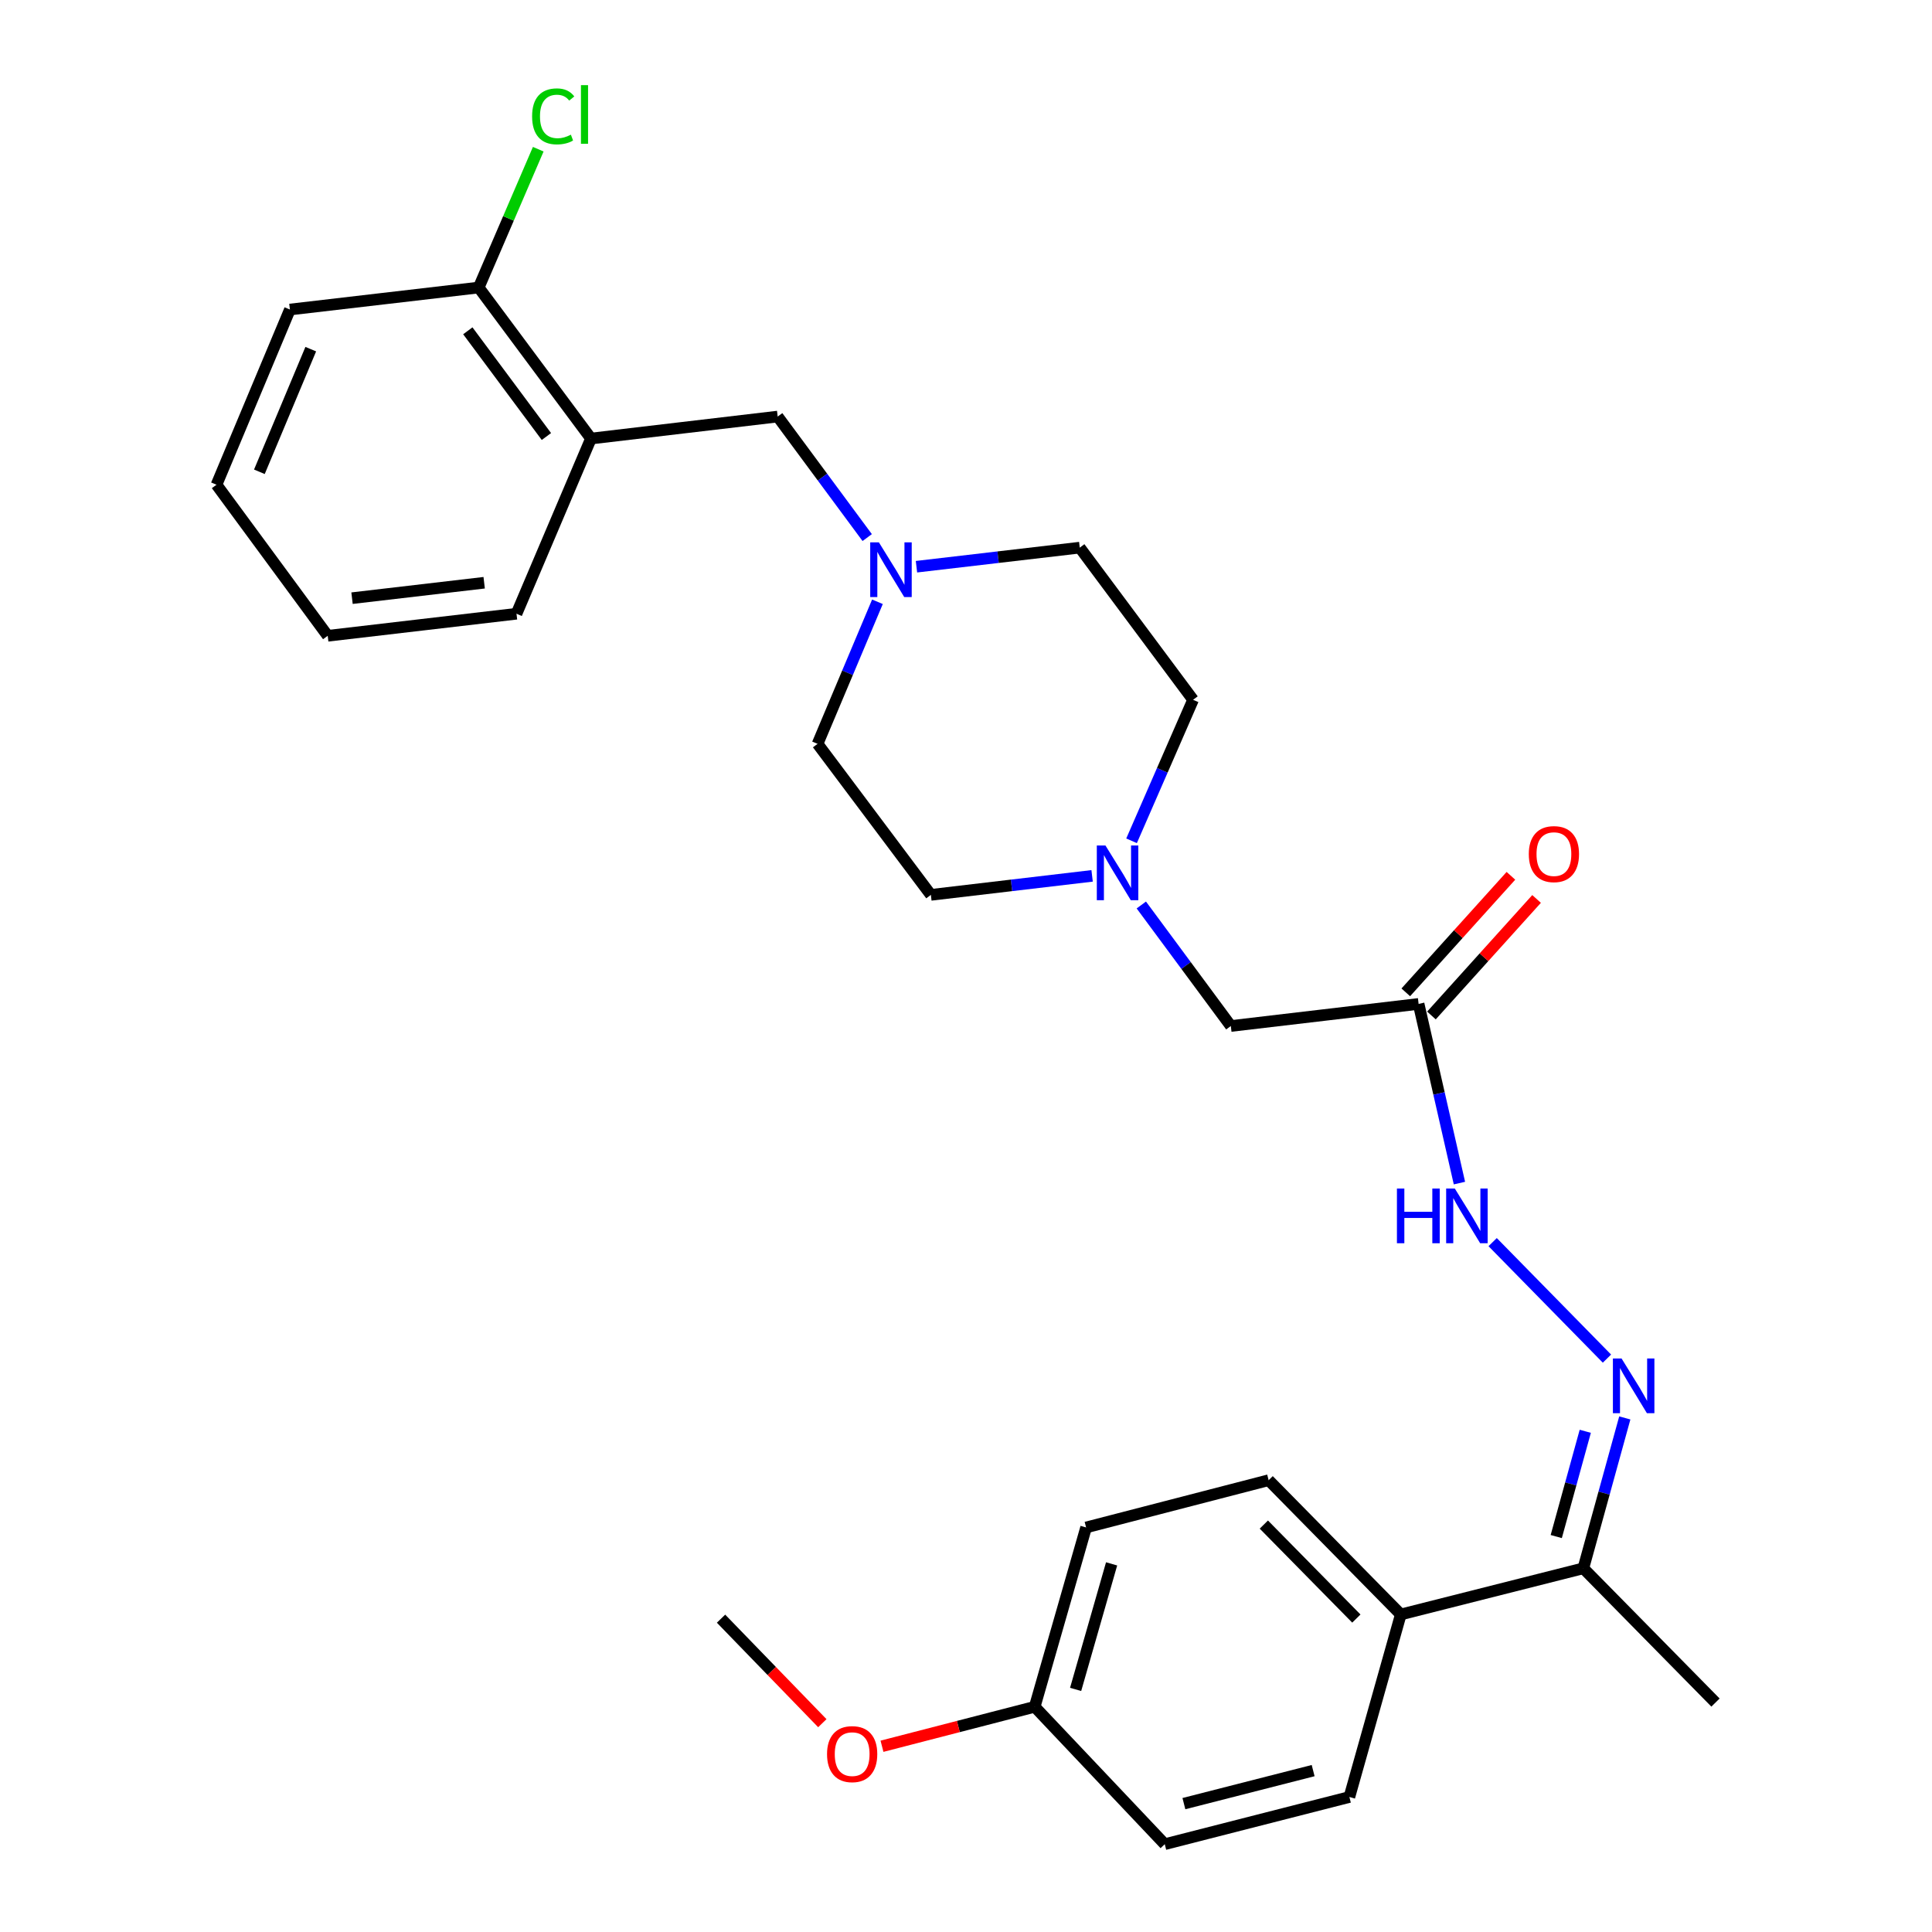 <?xml version='1.0' encoding='iso-8859-1'?>
<svg version='1.1' baseProfile='full'
              xmlns='http://www.w3.org/2000/svg'
                      xmlns:rdkit='http://www.rdkit.org/xml'
                      xmlns:xlink='http://www.w3.org/1999/xlink'
                  xml:space='preserve'
width='1000px' height='1000px' viewBox='0 0 1000 1000'>
<!-- END OF HEADER -->
<rect style='opacity:1.0;fill:#FFFFFF;stroke:none' width='1000' height='1000' x='0' y='0'> </rect>
<path class='bond-4' d='M 831.753,703.218 L 772.595,642.923' style='fill:none;fill-rule:evenodd;stroke:#0000FF;stroke-width:6px;stroke-linecap:butt;stroke-linejoin:miter;stroke-opacity:1' />
<path class='bond-6' d='M 840.994,733.914 L 830.264,772.831' style='fill:none;fill-rule:evenodd;stroke:#0000FF;stroke-width:6px;stroke-linecap:butt;stroke-linejoin:miter;stroke-opacity:1' />
<path class='bond-6' d='M 830.264,772.831 L 819.534,811.748' style='fill:none;fill-rule:evenodd;stroke:#000000;stroke-width:6px;stroke-linecap:butt;stroke-linejoin:miter;stroke-opacity:1' />
<path class='bond-6' d='M 820.535,740.835 L 813.024,768.077' style='fill:none;fill-rule:evenodd;stroke:#0000FF;stroke-width:6px;stroke-linecap:butt;stroke-linejoin:miter;stroke-opacity:1' />
<path class='bond-6' d='M 813.024,768.077 L 805.513,795.319' style='fill:none;fill-rule:evenodd;stroke:#000000;stroke-width:6px;stroke-linecap:butt;stroke-linejoin:miter;stroke-opacity:1' />
<path class='bond-0' d='M 734.27,519.625 L 744.835,565.996' style='fill:none;fill-rule:evenodd;stroke:#000000;stroke-width:6px;stroke-linecap:butt;stroke-linejoin:miter;stroke-opacity:1' />
<path class='bond-0' d='M 744.835,565.996 L 755.4,612.366' style='fill:none;fill-rule:evenodd;stroke:#0000FF;stroke-width:6px;stroke-linecap:butt;stroke-linejoin:miter;stroke-opacity:1' />
<path class='bond-8' d='M 734.27,519.625 L 637.075,531.061' style='fill:none;fill-rule:evenodd;stroke:#000000;stroke-width:6px;stroke-linecap:butt;stroke-linejoin:miter;stroke-opacity:1' />
<path class='bond-10' d='M 740.909,525.615 L 768.119,495.456' style='fill:none;fill-rule:evenodd;stroke:#000000;stroke-width:6px;stroke-linecap:butt;stroke-linejoin:miter;stroke-opacity:1' />
<path class='bond-10' d='M 768.119,495.456 L 795.328,465.298' style='fill:none;fill-rule:evenodd;stroke:#FF0000;stroke-width:6px;stroke-linecap:butt;stroke-linejoin:miter;stroke-opacity:1' />
<path class='bond-10' d='M 727.631,513.636 L 754.841,483.477' style='fill:none;fill-rule:evenodd;stroke:#000000;stroke-width:6px;stroke-linecap:butt;stroke-linejoin:miter;stroke-opacity:1' />
<path class='bond-10' d='M 754.841,483.477 L 782.05,453.318' style='fill:none;fill-rule:evenodd;stroke:#FF0000;stroke-width:6px;stroke-linecap:butt;stroke-linejoin:miter;stroke-opacity:1' />
<path class='bond-1' d='M 474.363,293.331 L 516.619,288.394' style='fill:none;fill-rule:evenodd;stroke:#0000FF;stroke-width:6px;stroke-linecap:butt;stroke-linejoin:miter;stroke-opacity:1' />
<path class='bond-1' d='M 516.619,288.394 L 558.876,283.457' style='fill:none;fill-rule:evenodd;stroke:#000000;stroke-width:6px;stroke-linecap:butt;stroke-linejoin:miter;stroke-opacity:1' />
<path class='bond-5' d='M 448.865,278.248 L 425.696,246.929' style='fill:none;fill-rule:evenodd;stroke:#0000FF;stroke-width:6px;stroke-linecap:butt;stroke-linejoin:miter;stroke-opacity:1' />
<path class='bond-5' d='M 425.696,246.929 L 402.526,215.61' style='fill:none;fill-rule:evenodd;stroke:#000000;stroke-width:6px;stroke-linecap:butt;stroke-linejoin:miter;stroke-opacity:1' />
<path class='bond-29' d='M 454.165,311.478 L 438.668,348.246' style='fill:none;fill-rule:evenodd;stroke:#0000FF;stroke-width:6px;stroke-linecap:butt;stroke-linejoin:miter;stroke-opacity:1' />
<path class='bond-29' d='M 438.668,348.246 L 423.172,385.014' style='fill:none;fill-rule:evenodd;stroke:#000000;stroke-width:6px;stroke-linecap:butt;stroke-linejoin:miter;stroke-opacity:1' />
<path class='bond-2' d='M 305.887,226.996 L 402.526,215.61' style='fill:none;fill-rule:evenodd;stroke:#000000;stroke-width:6px;stroke-linecap:butt;stroke-linejoin:miter;stroke-opacity:1' />
<path class='bond-9' d='M 305.887,226.996 L 247.777,148.827' style='fill:none;fill-rule:evenodd;stroke:#000000;stroke-width:6px;stroke-linecap:butt;stroke-linejoin:miter;stroke-opacity:1' />
<path class='bond-9' d='M 282.819,225.94 L 242.142,171.221' style='fill:none;fill-rule:evenodd;stroke:#000000;stroke-width:6px;stroke-linecap:butt;stroke-linejoin:miter;stroke-opacity:1' />
<path class='bond-22' d='M 305.887,226.996 L 267.339,317.674' style='fill:none;fill-rule:evenodd;stroke:#000000;stroke-width:6px;stroke-linecap:butt;stroke-linejoin:miter;stroke-opacity:1' />
<path class='bond-3' d='M 590.744,468.423 L 613.91,499.742' style='fill:none;fill-rule:evenodd;stroke:#0000FF;stroke-width:6px;stroke-linecap:butt;stroke-linejoin:miter;stroke-opacity:1' />
<path class='bond-3' d='M 613.91,499.742 L 637.075,531.061' style='fill:none;fill-rule:evenodd;stroke:#000000;stroke-width:6px;stroke-linecap:butt;stroke-linejoin:miter;stroke-opacity:1' />
<path class='bond-15' d='M 565.275,453.35 L 523.547,458.267' style='fill:none;fill-rule:evenodd;stroke:#0000FF;stroke-width:6px;stroke-linecap:butt;stroke-linejoin:miter;stroke-opacity:1' />
<path class='bond-15' d='M 523.547,458.267 L 481.819,463.184' style='fill:none;fill-rule:evenodd;stroke:#000000;stroke-width:6px;stroke-linecap:butt;stroke-linejoin:miter;stroke-opacity:1' />
<path class='bond-16' d='M 585.692,435.195 L 601.612,398.704' style='fill:none;fill-rule:evenodd;stroke:#0000FF;stroke-width:6px;stroke-linecap:butt;stroke-linejoin:miter;stroke-opacity:1' />
<path class='bond-16' d='M 601.612,398.704 L 617.533,362.213' style='fill:none;fill-rule:evenodd;stroke:#000000;stroke-width:6px;stroke-linecap:butt;stroke-linejoin:miter;stroke-opacity:1' />
<path class='bond-7' d='M 819.534,811.748 L 725.05,835.642' style='fill:none;fill-rule:evenodd;stroke:#000000;stroke-width:6px;stroke-linecap:butt;stroke-linejoin:miter;stroke-opacity:1' />
<path class='bond-23' d='M 819.534,811.748 L 887.937,881.244' style='fill:none;fill-rule:evenodd;stroke:#000000;stroke-width:6px;stroke-linecap:butt;stroke-linejoin:miter;stroke-opacity:1' />
<path class='bond-11' d='M 725.05,835.642 L 656.647,766.146' style='fill:none;fill-rule:evenodd;stroke:#000000;stroke-width:6px;stroke-linecap:butt;stroke-linejoin:miter;stroke-opacity:1' />
<path class='bond-11' d='M 702.045,837.762 L 654.162,789.115' style='fill:none;fill-rule:evenodd;stroke:#000000;stroke-width:6px;stroke-linecap:butt;stroke-linejoin:miter;stroke-opacity:1' />
<path class='bond-12' d='M 725.05,835.642 L 698.444,930.125' style='fill:none;fill-rule:evenodd;stroke:#000000;stroke-width:6px;stroke-linecap:butt;stroke-linejoin:miter;stroke-opacity:1' />
<path class='bond-17' d='M 247.777,148.827 L 263.187,113.028' style='fill:none;fill-rule:evenodd;stroke:#000000;stroke-width:6px;stroke-linecap:butt;stroke-linejoin:miter;stroke-opacity:1' />
<path class='bond-17' d='M 263.187,113.028 L 278.596,77.23' style='fill:none;fill-rule:evenodd;stroke:#00CC00;stroke-width:6px;stroke-linecap:butt;stroke-linejoin:miter;stroke-opacity:1' />
<path class='bond-24' d='M 247.777,148.827 L 150.055,160.212' style='fill:none;fill-rule:evenodd;stroke:#000000;stroke-width:6px;stroke-linecap:butt;stroke-linejoin:miter;stroke-opacity:1' />
<path class='bond-20' d='M 656.647,766.146 L 562.164,790.606' style='fill:none;fill-rule:evenodd;stroke:#000000;stroke-width:6px;stroke-linecap:butt;stroke-linejoin:miter;stroke-opacity:1' />
<path class='bond-19' d='M 698.444,930.125 L 602.878,954.545' style='fill:none;fill-rule:evenodd;stroke:#000000;stroke-width:6px;stroke-linecap:butt;stroke-linejoin:miter;stroke-opacity:1' />
<path class='bond-19' d='M 679.682,916.462 L 612.786,933.556' style='fill:none;fill-rule:evenodd;stroke:#000000;stroke-width:6px;stroke-linecap:butt;stroke-linejoin:miter;stroke-opacity:1' />
<path class='bond-13' d='M 558.876,283.457 L 617.533,362.213' style='fill:none;fill-rule:evenodd;stroke:#000000;stroke-width:6px;stroke-linecap:butt;stroke-linejoin:miter;stroke-opacity:1' />
<path class='bond-14' d='M 423.172,385.014 L 481.819,463.184' style='fill:none;fill-rule:evenodd;stroke:#000000;stroke-width:6px;stroke-linecap:butt;stroke-linejoin:miter;stroke-opacity:1' />
<path class='bond-18' d='M 535.558,883.43 L 602.878,954.545' style='fill:none;fill-rule:evenodd;stroke:#000000;stroke-width:6px;stroke-linecap:butt;stroke-linejoin:miter;stroke-opacity:1' />
<path class='bond-21' d='M 535.558,883.43 L 496.036,893.645' style='fill:none;fill-rule:evenodd;stroke:#000000;stroke-width:6px;stroke-linecap:butt;stroke-linejoin:miter;stroke-opacity:1' />
<path class='bond-21' d='M 496.036,893.645 L 456.514,903.86' style='fill:none;fill-rule:evenodd;stroke:#FF0000;stroke-width:6px;stroke-linecap:butt;stroke-linejoin:miter;stroke-opacity:1' />
<path class='bond-28' d='M 535.558,883.43 L 562.164,790.606' style='fill:none;fill-rule:evenodd;stroke:#000000;stroke-width:6px;stroke-linecap:butt;stroke-linejoin:miter;stroke-opacity:1' />
<path class='bond-28' d='M 556.74,874.434 L 575.364,809.457' style='fill:none;fill-rule:evenodd;stroke:#000000;stroke-width:6px;stroke-linecap:butt;stroke-linejoin:miter;stroke-opacity:1' />
<path class='bond-25' d='M 425.637,891.92 L 399.422,864.869' style='fill:none;fill-rule:evenodd;stroke:#FF0000;stroke-width:6px;stroke-linecap:butt;stroke-linejoin:miter;stroke-opacity:1' />
<path class='bond-25' d='M 399.422,864.869 L 373.208,837.818' style='fill:none;fill-rule:evenodd;stroke:#000000;stroke-width:6px;stroke-linecap:butt;stroke-linejoin:miter;stroke-opacity:1' />
<path class='bond-26' d='M 267.339,317.674 L 169.627,329.089' style='fill:none;fill-rule:evenodd;stroke:#000000;stroke-width:6px;stroke-linecap:butt;stroke-linejoin:miter;stroke-opacity:1' />
<path class='bond-26' d='M 250.607,301.624 L 182.209,309.615' style='fill:none;fill-rule:evenodd;stroke:#000000;stroke-width:6px;stroke-linecap:butt;stroke-linejoin:miter;stroke-opacity:1' />
<path class='bond-30' d='M 150.055,160.212 L 112.063,250.89' style='fill:none;fill-rule:evenodd;stroke:#000000;stroke-width:6px;stroke-linecap:butt;stroke-linejoin:miter;stroke-opacity:1' />
<path class='bond-30' d='M 160.85,180.724 L 134.256,244.199' style='fill:none;fill-rule:evenodd;stroke:#000000;stroke-width:6px;stroke-linecap:butt;stroke-linejoin:miter;stroke-opacity:1' />
<path class='bond-27' d='M 169.627,329.089 L 112.063,250.89' style='fill:none;fill-rule:evenodd;stroke:#000000;stroke-width:6px;stroke-linecap:butt;stroke-linejoin:miter;stroke-opacity:1' />
<path  class='atom-0' d='M 839.314 703.145
L 848.594 718.145
Q 849.514 719.625, 850.994 722.305
Q 852.474 724.985, 852.554 725.145
L 852.554 703.145
L 856.314 703.145
L 856.314 731.465
L 852.434 731.465
L 842.474 715.065
Q 841.314 713.145, 840.074 710.945
Q 838.874 708.745, 838.514 708.065
L 838.514 731.465
L 834.834 731.465
L 834.834 703.145
L 839.314 703.145
' fill='#0000FF'/>
<path  class='atom-2' d='M 454.904 280.713
L 464.184 295.713
Q 465.104 297.193, 466.584 299.873
Q 468.064 302.553, 468.144 302.713
L 468.144 280.713
L 471.904 280.713
L 471.904 309.033
L 468.024 309.033
L 458.064 292.633
Q 456.904 290.713, 455.664 288.513
Q 454.464 286.313, 454.104 285.633
L 454.104 309.033
L 450.424 309.033
L 450.424 280.713
L 454.904 280.713
' fill='#0000FF'/>
<path  class='atom-4' d='M 572.188 437.638
L 581.468 452.638
Q 582.388 454.118, 583.868 456.798
Q 585.348 459.478, 585.428 459.638
L 585.428 437.638
L 589.188 437.638
L 589.188 465.958
L 585.308 465.958
L 575.348 449.558
Q 574.188 447.638, 572.948 445.438
Q 571.748 443.238, 571.388 442.558
L 571.388 465.958
L 567.708 465.958
L 567.708 437.638
L 572.188 437.638
' fill='#0000FF'/>
<path  class='atom-5' d='M 723.047 615.179
L 726.887 615.179
L 726.887 627.219
L 741.367 627.219
L 741.367 615.179
L 745.207 615.179
L 745.207 643.499
L 741.367 643.499
L 741.367 630.419
L 726.887 630.419
L 726.887 643.499
L 723.047 643.499
L 723.047 615.179
' fill='#0000FF'/>
<path  class='atom-5' d='M 753.007 615.179
L 762.287 630.179
Q 763.207 631.659, 764.687 634.339
Q 766.167 637.019, 766.247 637.179
L 766.247 615.179
L 770.007 615.179
L 770.007 643.499
L 766.127 643.499
L 756.167 627.099
Q 755.007 625.179, 753.767 622.979
Q 752.567 620.779, 752.207 620.099
L 752.207 643.499
L 748.527 643.499
L 748.527 615.179
L 753.007 615.179
' fill='#0000FF'/>
<path  class='atom-11' d='M 791.303 442.082
Q 791.303 435.282, 794.663 431.482
Q 798.023 427.682, 804.303 427.682
Q 810.583 427.682, 813.943 431.482
Q 817.303 435.282, 817.303 442.082
Q 817.303 448.962, 813.903 452.882
Q 810.503 456.762, 804.303 456.762
Q 798.063 456.762, 794.663 452.882
Q 791.303 449.002, 791.303 442.082
M 804.303 453.562
Q 808.623 453.562, 810.943 450.682
Q 813.303 447.762, 813.303 442.082
Q 813.303 436.522, 810.943 433.722
Q 808.623 430.882, 804.303 430.882
Q 799.983 430.882, 797.623 433.682
Q 795.303 436.482, 795.303 442.082
Q 795.303 447.802, 797.623 450.682
Q 799.983 453.562, 804.303 453.562
' fill='#FF0000'/>
<path  class='atom-18' d='M 275.415 60.231
Q 275.415 53.191, 278.695 49.511
Q 282.015 45.791, 288.295 45.791
Q 294.135 45.791, 297.255 49.911
L 294.615 52.071
Q 292.335 49.071, 288.295 49.071
Q 284.015 49.071, 281.735 51.951
Q 279.495 54.791, 279.495 60.231
Q 279.495 65.831, 281.815 68.711
Q 284.175 71.591, 288.735 71.591
Q 291.855 71.591, 295.495 69.711
L 296.615 72.711
Q 295.135 73.671, 292.895 74.231
Q 290.655 74.791, 288.175 74.791
Q 282.015 74.791, 278.695 71.031
Q 275.415 67.271, 275.415 60.231
' fill='#00CC00'/>
<path  class='atom-18' d='M 300.695 44.071
L 304.375 44.071
L 304.375 74.431
L 300.695 74.431
L 300.695 44.071
' fill='#00CC00'/>
<path  class='atom-22' d='M 428.075 907.93
Q 428.075 901.13, 431.435 897.33
Q 434.795 893.53, 441.075 893.53
Q 447.355 893.53, 450.715 897.33
Q 454.075 901.13, 454.075 907.93
Q 454.075 914.81, 450.675 918.73
Q 447.275 922.61, 441.075 922.61
Q 434.835 922.61, 431.435 918.73
Q 428.075 914.85, 428.075 907.93
M 441.075 919.41
Q 445.395 919.41, 447.715 916.53
Q 450.075 913.61, 450.075 907.93
Q 450.075 902.37, 447.715 899.57
Q 445.395 896.73, 441.075 896.73
Q 436.755 896.73, 434.395 899.53
Q 432.075 902.33, 432.075 907.93
Q 432.075 913.65, 434.395 916.53
Q 436.755 919.41, 441.075 919.41
' fill='#FF0000'/>
</svg>

